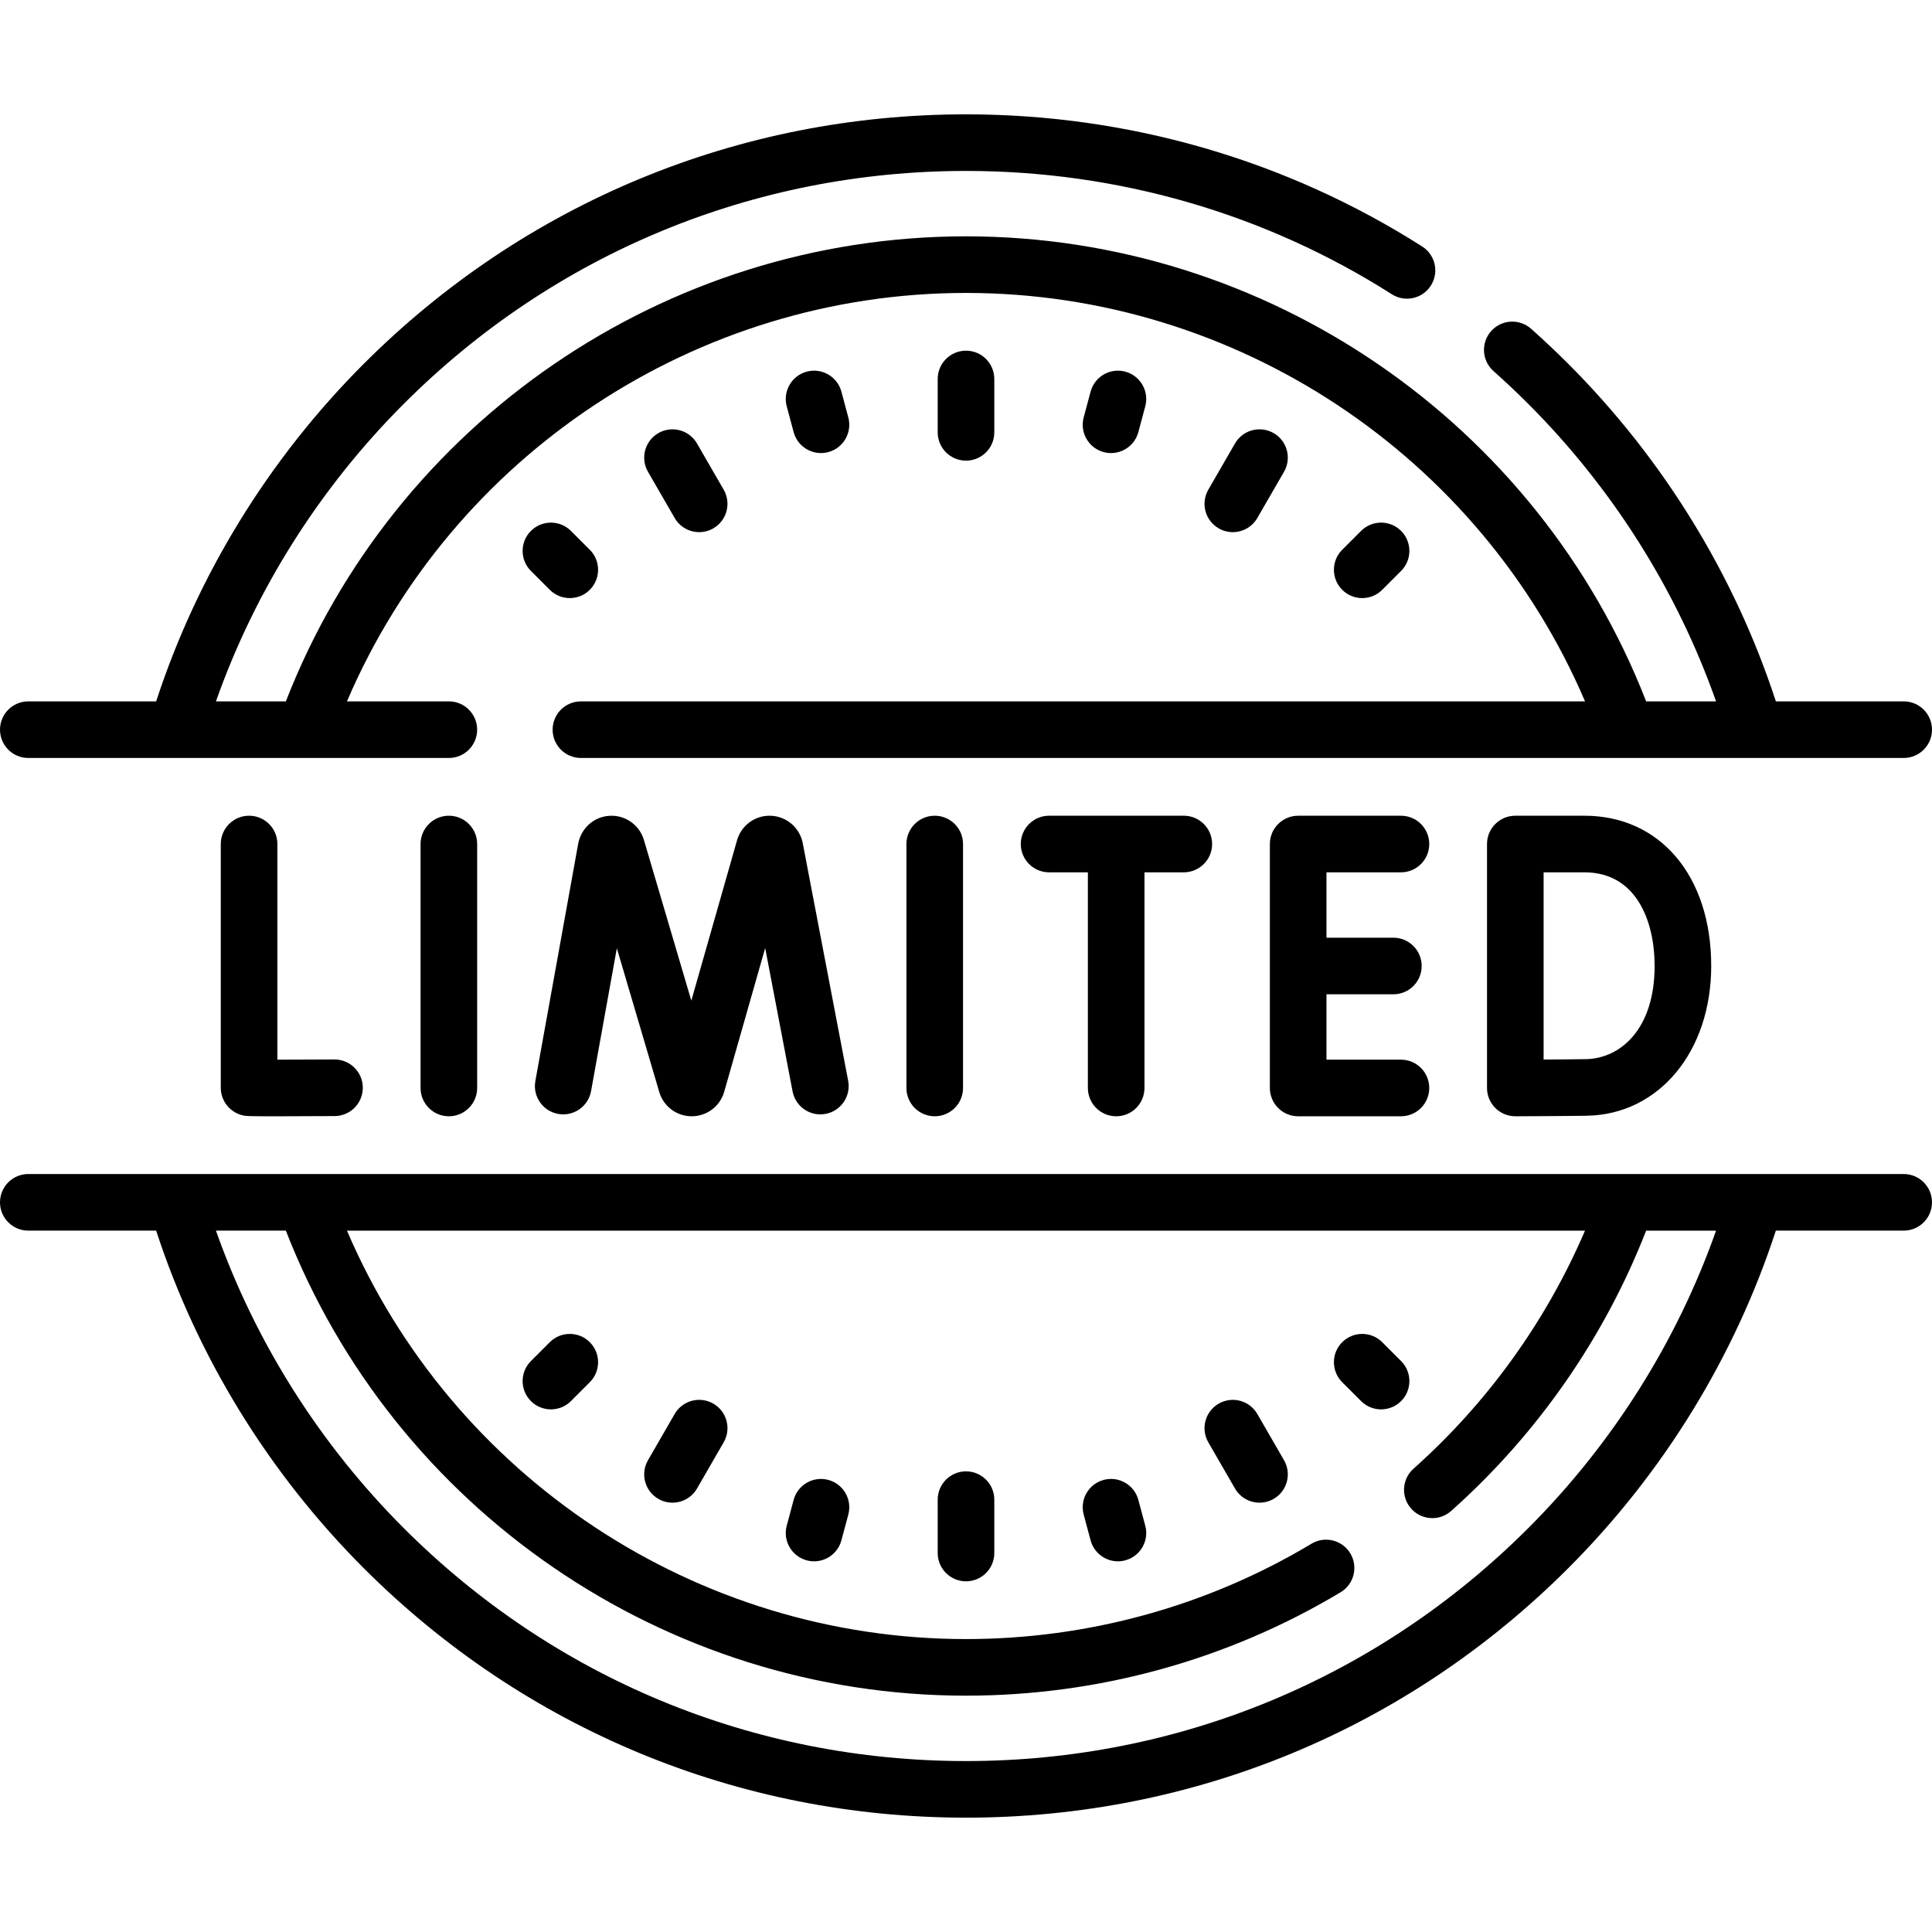 <svg xmlns="http://www.w3.org/2000/svg" width="512" viewBox="0 0 512 512" height="512" id="Capa_1"><g><g><path d="m66.01 216.175c-4.142 0-7.5 3.357-7.5 7.5v64.596c0 3.651 2.629 6.771 6.227 7.392.536.092.97.167 8.146.167 3.453 0 8.469-.018 15.807-.059 4.142-.023 7.481-3.4 7.458-7.542-.023-4.128-3.376-7.458-7.499-7.458-.014 0-.029 0-.043 0-5.22.029-10.823.051-15.096.055v-57.15c0-4.144-3.358-7.501-7.5-7.501z"></path><path d="m118.953 216.175c-4.142 0-7.5 3.357-7.5 7.5v64.65c0 4.143 3.358 7.5 7.5 7.5s7.5-3.357 7.5-7.5v-64.65c0-4.143-3.358-7.5-7.5-7.5z"></path><path d="m240.213 223.675v64.65c0 4.143 3.358 7.5 7.5 7.5s7.5-3.357 7.5-7.5v-64.65c0-4.143-3.358-7.5-7.5-7.5s-7.5 3.357-7.5 7.5z"></path><path d="m295.798 295.825c4.143 0 7.5-3.357 7.5-7.5v-57.15h10.424c4.143 0 7.5-3.357 7.5-7.5s-3.357-7.5-7.5-7.5h-35.704c-4.143 0-7.5 3.357-7.5 7.5s3.357 7.5 7.5 7.5h10.28v57.15c0 4.143 3.357 7.5 7.5 7.5z"></path><path d="m401.572 216.175c-4.143 0-7.5 3.357-7.5 7.5v64.65c0 1.994.794 3.906 2.207 5.313 1.405 1.4 3.309 2.187 5.293 2.187h.028c.558-.002 13.736-.052 18.948-.144 19.088-.333 32.941-17.021 32.941-39.682 0-23.82-13.506-39.825-33.607-39.825h-18.31zm36.918 39.825c0 16.832-9.143 24.525-18.204 24.684-2.55.045-7.189.08-11.214.104v-49.613h10.811c13.72 0 18.607 12.824 18.607 24.825z"></path><path d="m147.926 295.201c4.073.733 7.977-1.972 8.713-6.049l6.833-37.863 11.259 38.163c.026.09.054.179.084.267 1.229 3.657 4.638 6.106 8.493 6.106h.047c3.875-.021 7.281-2.51 8.477-6.194.028-.086.054-.173.079-.259l10.87-38.133 7.26 37.989c.778 4.068 4.708 6.746 8.774 5.958 4.069-.777 6.736-4.706 5.959-8.774l-12.054-63.066c-.812-3.985-4.216-6.928-8.276-7.156-4.066-.236-7.772 2.313-9.026 6.182-.028.086-.054.171-.078.258l-12.131 42.552-12.577-42.629c-.026-.09-.054-.179-.084-.267-1.295-3.855-5.03-6.367-9.094-6.086-4.059.272-7.43 3.252-8.215 7.332l-11.363 62.957c-.735 4.075 1.974 7.976 6.05 8.712z"></path><path d="m371.268 231.175c4.143 0 7.5-3.357 7.5-7.5s-3.357-7.5-7.5-7.5h-27.241c-4.143 0-7.5 3.357-7.5 7.5v64.65c0 4.143 3.357 7.5 7.5 7.5h27.241c4.143 0 7.5-3.357 7.5-7.5s-3.357-7.5-7.5-7.5h-19.741v-17.325h17.732c4.143 0 7.5-3.357 7.5-7.5s-3.357-7.5-7.5-7.5h-17.732v-17.325z"></path><path d="m7.5 200.87h111.45c4.142 0 7.5-3.357 7.5-7.5s-3.358-7.5-7.5-7.5h-27.002c27.873-65.167 92.489-108.24 164.052-108.24s136.178 43.074 164.052 108.24h-266.102c-4.142 0-7.5 3.357-7.5 7.5s3.358 7.5 7.5 7.5h350.55c4.143 0 7.5-3.357 7.5-7.5s-3.357-7.5-7.5-7.5h-33.882c-10.906-33.444-29.842-64.28-55.024-89.464-3.184-3.183-6.494-6.305-9.841-9.28-3.095-2.753-7.837-2.475-10.588.621-2.753 3.096-2.475 7.836.621 10.588 3.129 2.782 6.225 5.702 9.2 8.679 22.344 22.344 39.407 49.444 49.784 78.856h-18.526c-28.769-73.932-100.529-123.24-180.244-123.24-79.716 0-151.475 49.308-180.245 123.24h-18.526c10.376-29.412 27.44-56.513 49.784-78.856 39.797-39.797 92.708-61.714 148.987-61.714 40.242 0 79.263 11.3 112.843 32.678 3.493 2.225 8.131 1.196 10.354-2.3 2.224-3.494 1.194-8.13-2.3-10.354-35.99-22.913-77.796-35.024-120.897-35.024-60.286 0-116.964 23.478-159.593 66.106-25.184 25.185-44.119 56.021-55.025 89.464h-33.882c-4.142 0-7.5 3.357-7.5 7.5s3.358 7.5 7.5 7.5z"></path><path d="m504.5 311.13h-497c-4.142 0-7.5 3.357-7.5 7.5s3.358 7.5 7.5 7.5h33.881c10.906 33.443 29.842 64.279 55.025 89.464 42.63 42.629 99.308 66.106 159.594 66.106 60.285 0 116.964-23.478 159.594-66.106 25.183-25.184 44.118-56.02 55.024-89.464h33.882c4.143 0 7.5-3.357 7.5-7.5s-3.357-7.5-7.5-7.5zm-99.514 93.856c-39.796 39.797-92.707 61.714-148.986 61.714s-109.19-21.917-148.987-61.714c-22.344-22.344-39.407-49.445-49.784-78.856h18.526c28.77 73.932 100.529 123.24 180.245 123.24 35.057 0 69.386-9.478 99.278-27.408 3.552-2.131 4.704-6.737 2.573-10.29-2.132-3.552-6.738-4.704-10.29-2.573-27.561 16.533-59.222 25.271-91.561 25.271-71.563 0-136.179-43.074-164.052-108.24h328.095c-10.28 23.981-25.845 45.631-45.45 63.089-3.094 2.755-3.368 7.496-.614 10.589 1.482 1.664 3.538 2.513 5.604 2.513 1.774 0 3.556-.626 4.984-1.898 22.844-20.343 40.627-45.943 51.675-74.292h18.529c-10.377 29.411-27.441 56.511-49.785 78.855z"></path><path d="m263.5 114.577v-14.143c0-4.143-3.357-7.5-7.5-7.5-4.142 0-7.5 3.357-7.5 7.5v14.143c0 4.143 3.358 7.5 7.5 7.5 4.143 0 7.5-3.357 7.5-7.5z"></path><path d="m185.295 141.025c1.272 0 2.562-.324 3.743-1.006 3.587-2.071 4.816-6.658 2.745-10.245l-7.071-12.248c-2.072-3.588-6.658-4.815-10.245-2.745-3.587 2.071-4.816 6.658-2.745 10.245l7.071 12.248c1.39 2.407 3.911 3.751 6.502 3.751z"></path><path d="m217.562 120.068c.643 0 1.295-.083 1.946-.258 4.001-1.071 6.375-5.184 5.304-9.185l-1.83-6.831c-1.072-4.002-5.183-6.379-9.186-5.304-4.001 1.071-6.375 5.184-5.304 9.185l1.83 6.831c.898 3.352 3.928 5.562 7.24 5.562z"></path><path d="m150.999 158.499c1.919 0 3.839-.732 5.303-2.196 2.929-2.93 2.929-7.678 0-10.607l-5-5c-2.929-2.928-7.678-2.928-10.606 0-2.929 2.93-2.929 7.678 0 10.607l5 5c1.464 1.464 3.384 2.196 5.303 2.196z"></path><path d="m326.704 141.025c2.592 0 5.113-1.345 6.502-3.751l7.071-12.248c2.071-3.587.842-8.174-2.745-10.245-3.589-2.07-8.175-.843-10.245 2.745l-7.071 12.248c-2.071 3.587-.842 8.174 2.745 10.245 1.182.682 2.471 1.006 3.743 1.006z"></path><path d="m294.437 120.068c3.311 0 6.342-2.21 7.239-5.561l1.831-6.831c1.072-4-1.302-8.113-5.303-9.186-3.996-1.074-8.113 1.301-9.186 5.303l-1.831 6.831c-1.072 4.001 1.302 8.113 5.303 9.186.652.175 1.304.258 1.947.258z"></path><path d="m366.305 156.303 5-5c2.929-2.93 2.929-7.678 0-10.607-2.93-2.928-7.678-2.928-10.607 0l-5 5c-2.929 2.93-2.929 7.678 0 10.607 1.465 1.464 3.385 2.196 5.304 2.196s3.838-.732 5.303-2.196z"></path><path d="m256 389.923c-4.142 0-7.5 3.357-7.5 7.5v14.143c0 4.143 3.358 7.5 7.5 7.5 4.143 0 7.5-3.357 7.5-7.5v-14.143c0-4.143-3.357-7.5-7.5-7.5z"></path><path d="m189.039 371.98c-3.587-2.071-8.174-.843-10.245 2.745l-7.071 12.248c-2.071 3.587-.842 8.174 2.745 10.245 1.181.682 2.471 1.006 3.743 1.006 2.592 0 5.113-1.345 6.502-3.751l7.071-12.248c2.071-3.586.841-8.173-2.745-10.245z"></path><path d="m219.508 392.189c-4-1.074-8.113 1.302-9.186 5.304l-1.83 6.831c-1.072 4.001 1.303 8.113 5.304 9.185.65.175 1.303.258 1.946.258 3.311 0 6.342-2.21 7.24-5.562l1.83-6.831c1.071-4.001-1.303-8.113-5.304-9.185z"></path><path d="m145.696 355.697-5 5c-2.929 2.93-2.929 7.678 0 10.607 1.464 1.464 3.384 2.196 5.303 2.196s3.839-.732 5.303-2.196l5-5c2.929-2.93 2.929-7.678 0-10.607-2.928-2.927-7.677-2.927-10.606 0z"></path><path d="m333.206 374.726c-2.071-3.587-6.66-4.815-10.245-2.745-3.587 2.071-4.816 6.658-2.745 10.245l7.071 12.248c1.389 2.406 3.91 3.751 6.502 3.751 1.272 0 2.562-.324 3.743-1.006 3.587-2.071 4.816-6.658 2.745-10.245z"></path><path d="m301.677 397.492c-1.072-4.001-5.189-6.379-9.186-5.303-4.001 1.072-6.375 5.185-5.303 9.186l1.831 6.831c.898 3.351 3.928 5.561 7.239 5.561.643 0 1.297-.083 1.946-.258 4.001-1.072 6.375-5.186 5.303-9.186z"></path><path d="m371.305 360.697-5-5c-2.93-2.928-7.678-2.928-10.607 0-2.929 2.93-2.929 7.678 0 10.607l5 5c1.465 1.464 3.385 2.196 5.304 2.196s3.839-.732 5.304-2.196c2.927-2.929 2.927-7.677-.001-10.607z"></path></g></g></svg>